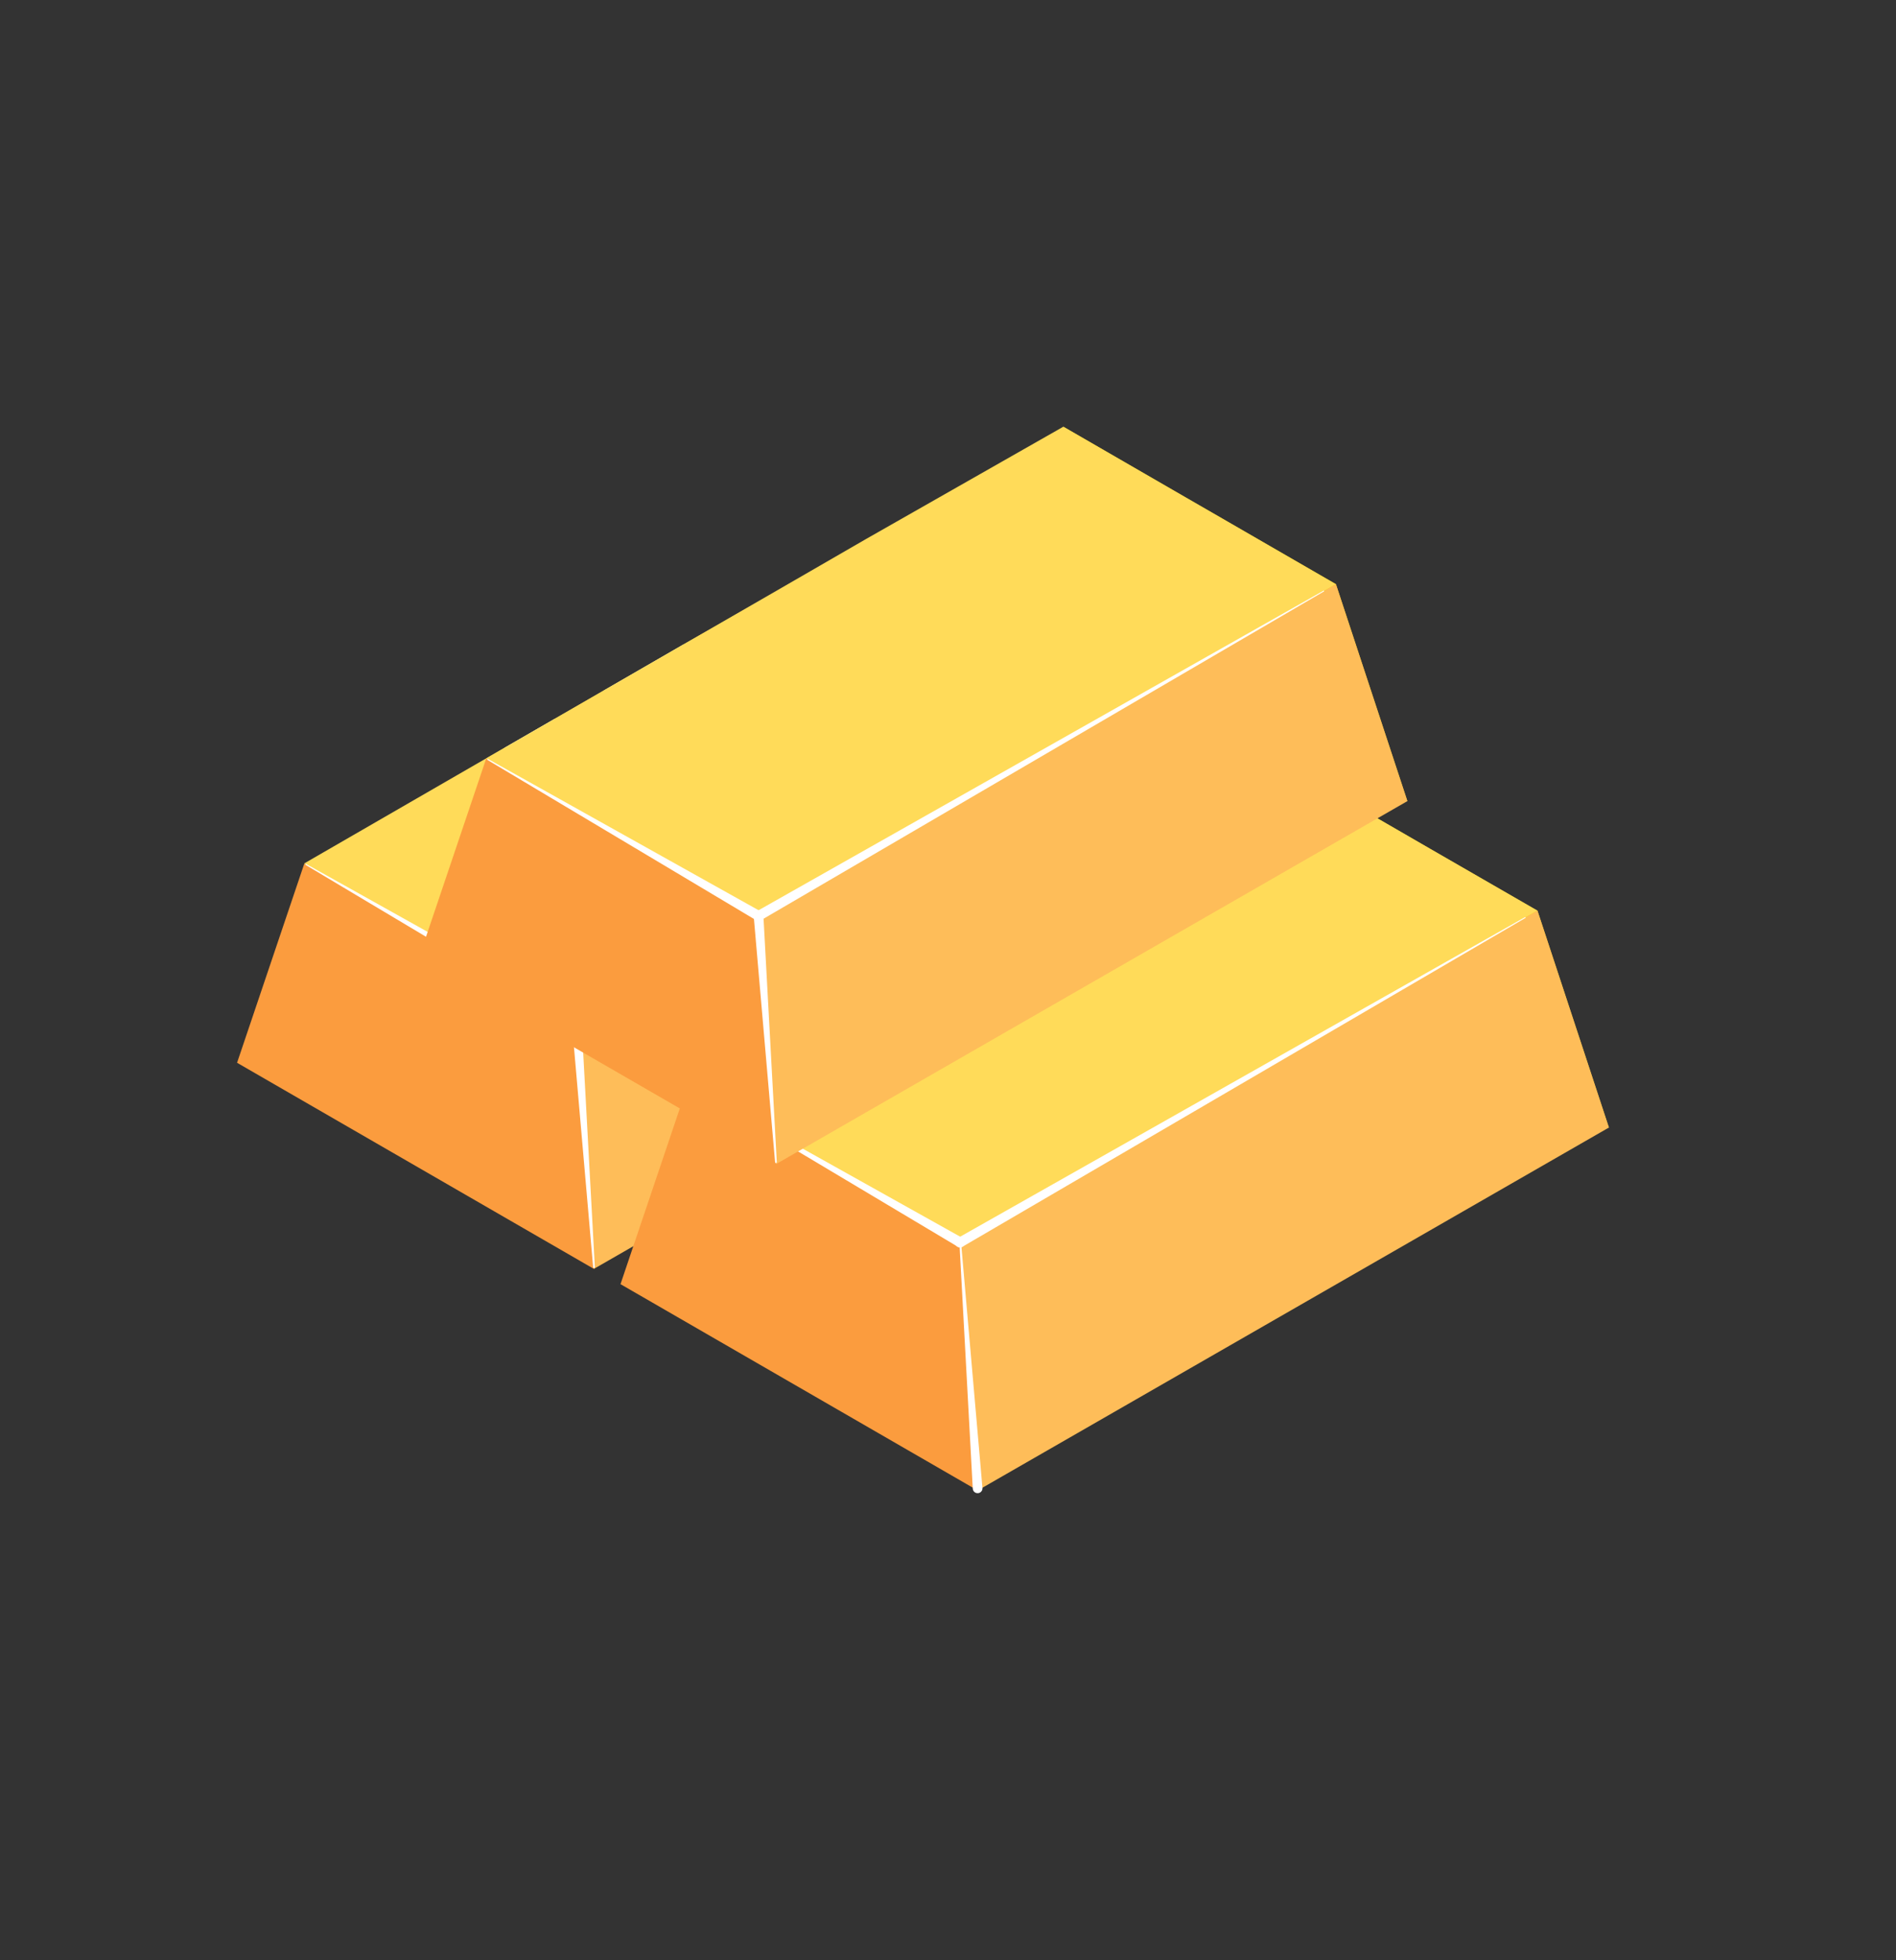 <svg width="30" height="31" viewBox="0 0 30 31" fill="none" xmlns="http://www.w3.org/2000/svg">
<rect x="0" y="0" width="30" height="31" fill="#333333" stroke="none"/>
<path d="M9.401 20.069L3.751 16.807L4.815 13.657L9.123 16.144L9.401 20.069Z" fill="#FB9C3E"/>
<path d="M19.389 14.329L14.634 12.98L11.774 12.168L13.949 8.41L15.886 9.529L16.559 9.917L18.259 10.898L19.389 14.329Z" fill="#FDD303"/>
<path d="M18.257 10.898L16.557 11.872L15.884 12.258L15.136 12.687L14.628 12.978L10.812 15.167L9.629 15.85L9.549 15.896L9.121 16.143L8.774 15.943L7.984 15.487L4.838 13.67L4.813 13.655L7.985 11.824L8.775 11.368L9.55 10.921L10.814 10.191L13.948 8.408L15.885 9.527L16.558 9.915L18.257 10.898Z" fill="#FFDB59"/>
<path d="M9.396 20.067L19.385 14.327L18.254 10.896L9.119 16.142L9.396 20.067Z" fill="#FEBD59"/>
<path d="M4.843 13.663L9.162 16.075C9.171 16.08 9.179 16.087 9.186 16.095C9.192 16.103 9.197 16.112 9.199 16.122C9.202 16.132 9.203 16.143 9.202 16.153C9.201 16.163 9.197 16.173 9.192 16.182C9.187 16.191 9.18 16.199 9.172 16.206C9.164 16.212 9.155 16.217 9.145 16.22C9.135 16.222 9.124 16.223 9.114 16.222C9.104 16.221 9.094 16.217 9.085 16.212L4.834 13.677C4.833 13.675 4.832 13.673 4.832 13.671C4.832 13.669 4.833 13.667 4.834 13.665C4.835 13.664 4.837 13.663 4.838 13.663C4.84 13.662 4.842 13.662 4.843 13.663Z" fill="white"/>
<path d="M18.068 11.014L9.16 16.214C9.151 16.219 9.141 16.223 9.131 16.224C9.121 16.226 9.111 16.225 9.101 16.222C9.091 16.22 9.081 16.215 9.073 16.209C9.065 16.203 9.058 16.195 9.053 16.186C9.048 16.177 9.044 16.167 9.043 16.157C9.042 16.147 9.042 16.137 9.045 16.127C9.047 16.117 9.052 16.108 9.058 16.099C9.064 16.091 9.072 16.084 9.081 16.079L18.059 11.003C18.06 11.002 18.061 11.002 18.062 11.001C18.063 11.001 18.064 11 18.065 11C18.066 11 18.067 11.001 18.068 11.001C18.069 11.002 18.07 11.002 18.071 11.003C18.072 11.004 18.072 11.005 18.072 11.006C18.072 11.007 18.072 11.008 18.072 11.009C18.072 11.01 18.071 11.011 18.07 11.012C18.07 11.013 18.069 11.014 18.068 11.014Z" fill="white"/>
<path d="M9.2 16.138L9.412 20.038C9.412 20.04 9.412 20.042 9.411 20.043C9.411 20.045 9.41 20.047 9.409 20.048C9.407 20.049 9.406 20.05 9.404 20.051C9.402 20.052 9.401 20.052 9.399 20.052C9.397 20.052 9.396 20.052 9.394 20.052C9.392 20.051 9.391 20.05 9.389 20.049C9.388 20.048 9.387 20.047 9.386 20.045C9.386 20.044 9.385 20.042 9.385 20.04L9.046 16.152C9.044 16.132 9.051 16.112 9.064 16.096C9.077 16.081 9.096 16.071 9.116 16.069C9.136 16.067 9.156 16.074 9.172 16.087C9.187 16.1 9.197 16.119 9.199 16.139L9.2 16.138Z" fill="white"/>
<g style="mix-blend-mode:soft-light">
<path d="M8.776 11.369V15.943L7.986 15.487V11.825L8.776 11.369Z" fill="white"/>
</g>
<g style="mix-blend-mode:soft-light">
<path d="M10.815 10.193V15.168L9.551 15.897V10.923L10.815 10.193Z" fill="white"/>
</g>
<g style="mix-blend-mode:soft-light">
<path d="M16.559 9.917V11.872L15.886 12.258V9.529L16.559 9.917Z" fill="white"/>
</g>
<path d="M15.468 23.57L9.818 20.308L10.882 17.158L15.19 19.646L15.468 23.57Z" fill="#FB9C3E"/>
<path d="M25.457 17.834L20.702 16.485L17.842 15.673L20.017 11.915L21.954 13.034L22.627 13.423L24.327 14.403L25.457 17.834Z" fill="#FDD303"/>
<path d="M24.325 14.4L22.625 15.375L21.952 15.761L21.204 16.19L20.696 16.481L16.88 18.67L15.696 19.353L15.616 19.399L15.188 19.646L14.841 19.446L14.051 18.99L10.904 17.173L10.879 17.158L14.051 15.327L14.841 14.871L15.616 14.424L16.88 13.694L20.014 11.912L21.951 13.031L22.624 13.42L24.325 14.4Z" fill="#FFDB59"/>
<path d="M15.469 23.571L25.458 17.831L24.327 14.4L15.192 19.646L15.469 23.571Z" fill="#FEBD59"/>
<path d="M10.911 17.165L15.23 19.578C15.239 19.583 15.247 19.59 15.254 19.598C15.26 19.606 15.265 19.615 15.268 19.625C15.27 19.635 15.271 19.646 15.27 19.656C15.269 19.666 15.265 19.676 15.26 19.685C15.255 19.694 15.248 19.702 15.24 19.709C15.232 19.715 15.223 19.72 15.213 19.723C15.203 19.725 15.193 19.726 15.182 19.725C15.172 19.724 15.162 19.72 15.153 19.715L10.902 17.18C10.901 17.179 10.901 17.178 10.9 17.177C10.9 17.176 10.899 17.175 10.899 17.174C10.899 17.173 10.9 17.172 10.9 17.171C10.901 17.17 10.901 17.169 10.902 17.168C10.903 17.167 10.905 17.166 10.906 17.165C10.908 17.165 10.909 17.165 10.911 17.165Z" fill="white"/>
<path d="M24.136 14.517L15.228 19.717C15.21 19.727 15.189 19.73 15.169 19.725C15.149 19.72 15.132 19.707 15.121 19.689C15.116 19.68 15.113 19.67 15.111 19.66C15.11 19.65 15.11 19.64 15.113 19.63C15.116 19.62 15.12 19.61 15.126 19.602C15.133 19.594 15.14 19.587 15.149 19.582L24.127 14.506C24.129 14.505 24.131 14.504 24.133 14.504C24.135 14.504 24.137 14.505 24.139 14.506C24.14 14.507 24.14 14.508 24.14 14.509C24.14 14.51 24.14 14.511 24.14 14.512C24.14 14.513 24.139 14.514 24.139 14.515C24.138 14.516 24.137 14.517 24.136 14.517Z" fill="white"/>
<path d="M15.392 23.544L15.18 19.644C15.18 19.642 15.18 19.641 15.181 19.639C15.181 19.637 15.182 19.636 15.183 19.634C15.184 19.633 15.185 19.632 15.187 19.631C15.189 19.631 15.19 19.63 15.192 19.63C15.194 19.63 15.195 19.63 15.197 19.631C15.199 19.631 15.2 19.632 15.201 19.633C15.203 19.634 15.204 19.636 15.205 19.637C15.205 19.639 15.206 19.64 15.206 19.642L15.545 23.53C15.546 23.54 15.545 23.55 15.542 23.56C15.539 23.57 15.534 23.578 15.527 23.586C15.521 23.594 15.513 23.6 15.504 23.605C15.495 23.61 15.485 23.612 15.475 23.613C15.465 23.614 15.455 23.613 15.445 23.61C15.435 23.607 15.427 23.602 15.419 23.596C15.411 23.589 15.405 23.581 15.4 23.572C15.396 23.563 15.393 23.553 15.392 23.543V23.544Z" fill="white"/>
<path d="M12.279 18.408L6.629 15.146L7.693 11.996L12.001 14.483L12.279 18.408Z" fill="#FB9C3E"/>
<path d="M22.268 12.669L17.513 11.32L14.653 10.508L16.828 6.75L18.765 7.869L19.438 8.257L21.138 9.238L22.268 12.669Z" fill="#FDD303"/>
<path d="M21.136 9.238L19.436 10.212L18.763 10.598L18.015 11.027L17.507 11.318L13.691 13.507L12.507 14.19L12.427 14.236L11.999 14.483L11.652 14.283L10.862 13.827L7.716 12.01L7.691 11.995L10.862 10.164L11.652 9.708L12.427 9.261L13.691 8.531L16.825 6.748L18.762 7.867L19.435 8.255L21.136 9.238Z" fill="#FFDB59"/>
<path d="M12.28 18.409L22.269 12.669L21.138 9.238L12.003 14.484L12.28 18.409Z" fill="#FEBD59"/>
<path d="M7.722 12.003L12.041 14.416C12.059 14.426 12.072 14.443 12.078 14.463C12.084 14.483 12.081 14.505 12.071 14.523C12.066 14.532 12.059 14.54 12.051 14.546C12.043 14.553 12.034 14.558 12.024 14.56C12.014 14.563 12.003 14.564 11.993 14.563C11.983 14.562 11.973 14.558 11.964 14.553L7.713 12.018C7.712 12.017 7.711 12.016 7.711 12.015C7.71 12.014 7.71 12.013 7.71 12.012C7.71 12.011 7.71 12.01 7.711 12.009C7.711 12.008 7.712 12.007 7.713 12.006C7.714 12.005 7.715 12.004 7.717 12.003C7.719 12.003 7.72 12.002 7.722 12.003Z" fill="white"/>
<path d="M20.947 9.354L12.039 14.554C12.021 14.564 12 14.567 11.98 14.562C11.96 14.557 11.943 14.544 11.932 14.526C11.927 14.517 11.923 14.507 11.922 14.497C11.921 14.487 11.921 14.477 11.924 14.467C11.926 14.457 11.931 14.447 11.937 14.439C11.943 14.431 11.951 14.424 11.96 14.419L20.939 9.343C20.94 9.342 20.941 9.342 20.942 9.341C20.943 9.341 20.944 9.34 20.945 9.34C20.946 9.34 20.947 9.341 20.948 9.341C20.949 9.342 20.95 9.342 20.951 9.343C20.951 9.344 20.952 9.345 20.952 9.346C20.952 9.347 20.952 9.348 20.951 9.349C20.951 9.35 20.95 9.351 20.95 9.352C20.949 9.353 20.948 9.354 20.947 9.354Z" fill="white"/>
<path d="M12.079 14.478L12.291 18.378C12.291 18.38 12.291 18.382 12.29 18.383C12.29 18.385 12.289 18.387 12.287 18.388C12.286 18.389 12.285 18.39 12.283 18.391C12.281 18.392 12.28 18.392 12.278 18.392C12.276 18.392 12.274 18.392 12.273 18.392C12.271 18.391 12.27 18.39 12.268 18.389C12.267 18.388 12.266 18.387 12.265 18.385C12.264 18.383 12.264 18.382 12.264 18.38L11.926 14.492C11.924 14.472 11.931 14.452 11.944 14.436C11.957 14.421 11.976 14.411 11.996 14.409C12.016 14.407 12.036 14.414 12.052 14.427C12.067 14.44 12.077 14.459 12.079 14.479V14.478Z" fill="white"/>
</svg>